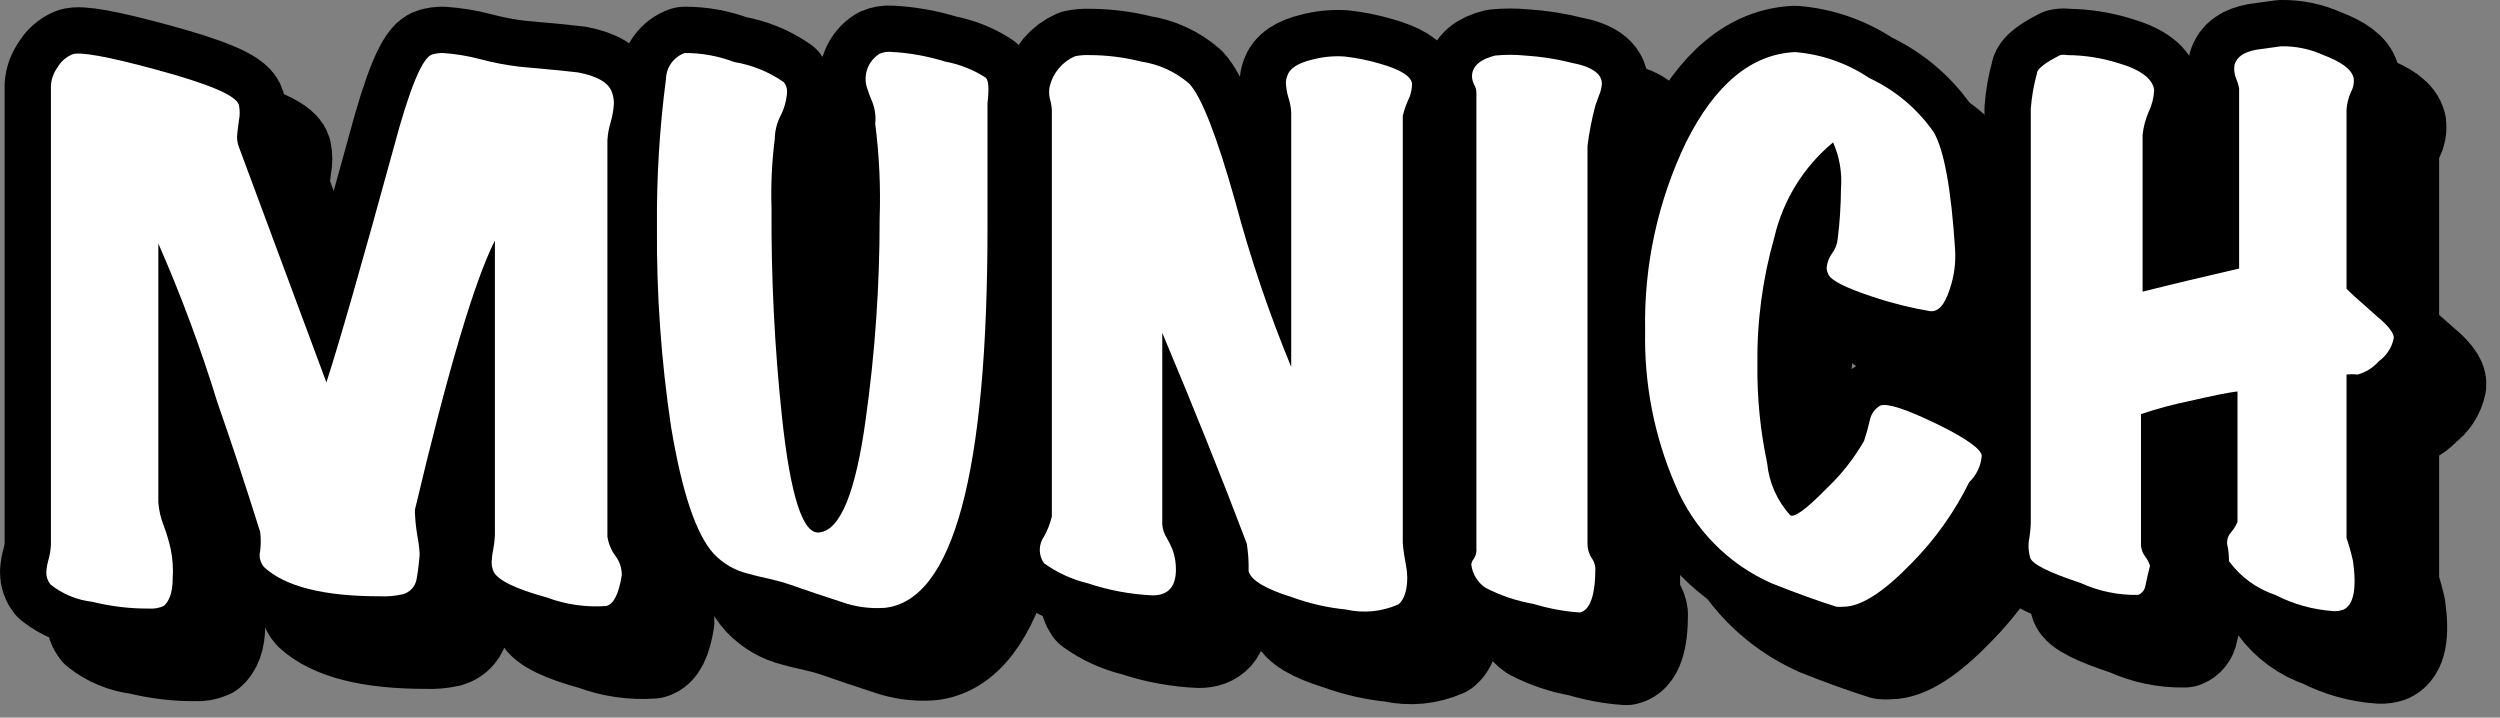 <svg width="108" height="31" viewBox="0 0 108 31" fill="none" xmlns="http://www.w3.org/2000/svg">
<rect x="0" y="0" width="108" height="31" fill="#808080" stroke="none"/>
<g clip-path="url(#clip0_1760_4183)">
<g style="mix-blend-mode:multiply">
<g style="mix-blend-mode:multiply">
<path d="M28.86 26.86C28.73 27.66 28.51 28.1 28.19 28.18C27.317 28.243 26.44 28.117 25.62 27.81C24.27 27.44 23.51 27.07 23.32 26.69C23.264 26.557 23.236 26.414 23.24 26.27C23.247 26.088 23.27 25.907 23.31 25.73C23.349 25.522 23.372 25.311 23.38 25.1V12.39C22.5 14.13 21.35 18 19.93 24C19.92 24.083 19.92 24.167 19.93 24.25C19.946 24.552 19.979 24.852 20.03 25.15C20.081 25.407 20.114 25.668 20.13 25.93C20.106 26.289 20.063 26.646 20 27C19.977 27.157 19.909 27.303 19.804 27.422C19.7 27.541 19.563 27.627 19.41 27.67C19.082 27.745 18.746 27.776 18.41 27.76C15.983 27.76 14.317 27.34 13.41 26.5C13.327 26.406 13.268 26.293 13.238 26.171C13.209 26.049 13.209 25.922 13.24 25.8C13.272 25.528 13.272 25.252 13.24 24.98C12.573 22.86 11.957 20.993 11.39 19.38C10.673 17.046 9.821 14.756 8.84 12.52V23.7C8.865 24.043 8.943 24.38 9.07 24.7C9.193 25.026 9.293 25.36 9.37 25.7C9.46 26.127 9.49 26.565 9.46 27C9.46 27.63 9.29 28 9.07 28.18C8.866 28.27 8.643 28.308 8.42 28.29C7.605 28.294 6.792 28.197 6 28C5.335 27.926 4.704 27.666 4.18 27.25C4.061 27.099 3.997 26.912 4 26.72C4.011 26.53 4.045 26.342 4.1 26.16C4.153 25.96 4.187 25.756 4.2 25.55V5.69C4.218 5.412 4.315 5.145 4.48 4.92C4.624 4.664 4.849 4.464 5.12 4.35C5.44 4.22 6.66 4.44 8.79 5.02C10.92 5.6 12.19 6.1 12.32 6.53C12.367 6.754 12.367 6.986 12.32 7.21C12.27 7.6 12.24 7.83 12.24 7.91C12.24 8.06 12.267 8.209 12.32 8.35L16.1 18.52C16.647 16.84 17.613 13.47 19 8.41C19.69 5.82 20.25 4.46 20.68 4.35C20.826 4.308 20.978 4.288 21.13 4.29C21.667 4.326 22.2 4.413 22.72 4.55C23.281 4.701 23.853 4.812 24.43 4.88C25.91 5.01 26.76 5.1 26.98 5.13C27.86 5.3 28.35 5.61 28.46 6.06C28.501 6.196 28.521 6.338 28.52 6.48C28.504 6.751 28.457 7.019 28.38 7.28C28.304 7.53 28.257 7.789 28.24 8.05V25.18C28.286 25.485 28.406 25.773 28.59 26.02C28.773 26.261 28.868 26.557 28.86 26.86Z" fill="black"/>
</g>
<g style="mix-blend-mode:multiply">
<path d="M44.66 6.45C44.66 6.24 44.66 8.03 44.66 11.8C44.66 22.467 43.177 27.953 40.21 28.26C39.575 28.304 38.939 28.215 38.34 28C37.6 27.76 36.88 27.52 36.17 27.27C35.46 27.02 34.93 26.96 34.31 26.78C33.748 26.644 33.238 26.349 32.84 25.93C32.07 25.09 31.46 23.26 30.99 20.44C30.563 17.587 30.359 14.705 30.38 11.82C30.362 9.677 30.492 7.535 30.77 5.41C30.776 5.163 30.857 4.924 31.001 4.724C31.146 4.524 31.348 4.373 31.58 4.29C32.311 4.287 33.037 4.419 33.72 4.68C34.489 4.807 35.221 5.104 35.86 5.55C35.963 5.676 36.013 5.838 36 6C35.975 6.349 35.88 6.689 35.72 7C35.562 7.31 35.476 7.652 35.47 8C35.344 8.995 35.297 9.998 35.33 11C35.312 14.006 35.462 17.011 35.78 20C36.147 23.44 36.687 25.107 37.4 25C38.3 24.907 38.967 23.273 39.4 20.1C39.802 17.238 40.002 14.351 40 11.46C40.049 10.087 39.985 8.713 39.81 7.35C39.844 7.035 39.803 6.716 39.69 6.42C39.595 6.201 39.512 5.978 39.44 5.75C39.366 5.483 39.381 5.2 39.482 4.942C39.583 4.684 39.765 4.466 40 4.32C40.148 4.256 40.309 4.229 40.47 4.24C41.271 4.28 42.064 4.421 42.83 4.66C43.457 4.776 44.055 5.014 44.59 5.36C44.71 5.49 44.73 5.85 44.66 6.45Z" fill="black"/>
</g>
<g style="mix-blend-mode:multiply">
<path d="M63 5.61C62.999 5.812 62.962 6.012 62.89 6.2C62.765 6.456 62.668 6.724 62.6 7V25.43C62.6 25.38 62.6 25.72 62.74 26.43C62.88 27.14 62.74 27.85 62.41 28.11C61.697 28.427 60.901 28.504 60.14 28.33C59.347 28.252 58.568 28.074 57.82 27.8C56.68 27.45 56.05 27.07 55.94 26.68C55.95 26.279 55.923 25.877 55.86 25.48C54.813 22.713 53.597 19.68 52.21 16.38V24.67C52.231 24.876 52.299 25.075 52.41 25.25C52.505 25.414 52.589 25.585 52.66 25.76C52.755 26.03 52.802 26.314 52.8 26.6C52.8 27.34 52.47 27.72 51.8 27.72C50.847 27.678 49.905 27.503 49 27.2C48.316 27.037 47.671 26.741 47.1 26.33C46.982 26.162 46.918 25.961 46.918 25.755C46.918 25.549 46.982 25.349 47.1 25.18C47.253 24.907 47.368 24.614 47.44 24.31V6.76C47.43 6.587 47.4 6.416 47.35 6.25C47.312 6.075 47.312 5.895 47.35 5.72C47.421 5.436 47.556 5.172 47.745 4.948C47.934 4.724 48.172 4.547 48.44 4.43C48.646 4.405 48.854 4.405 49.06 4.43C49.815 4.431 50.568 4.525 51.3 4.71C52.072 4.838 52.79 5.185 53.37 5.71C53.903 6.27 54.57 7.977 55.37 10.83C56.017 13.254 56.822 15.632 57.78 17.95V6.95C57.769 6.736 57.728 6.524 57.66 6.32C57.599 6.115 57.562 5.904 57.55 5.69C57.55 5.584 57.57 5.479 57.61 5.38C57.7 5.07 58.05 4.83 58.67 4.68C59.126 4.557 59.599 4.509 60.07 4.54C60.592 4.597 61.107 4.701 61.61 4.85C62.497 5.037 62.96 5.29 63 5.61Z" fill="black"/>
</g>
<g style="mix-blend-mode:multiply">
<path d="M71.2 5.61C71.19 5.793 71.146 5.973 71.07 6.14L70.92 6.56C70.767 7.132 70.654 7.713 70.58 8.3V25.49C70.579 25.702 70.638 25.91 70.75 26.09C70.844 26.219 70.903 26.371 70.92 26.53C70.92 27.72 70.69 28.36 70.25 28.46C69.572 28.413 68.901 28.288 68.25 28.09C67.525 27.965 66.823 27.729 66.17 27.39C66.003 27.277 65.862 27.129 65.756 26.956C65.651 26.784 65.584 26.591 65.56 26.39C65.57 26.297 65.608 26.21 65.67 26.14C65.76 26.001 65.799 25.835 65.78 25.67V6C65.78 5.876 65.745 5.755 65.68 5.65C65.625 5.541 65.594 5.422 65.59 5.3C65.59 4.85 65.97 4.55 66.59 4.4C67.019 4.357 67.451 4.357 67.88 4.4C68.555 4.441 69.224 4.545 69.88 4.71C70.79 4.88 71.2 5.2 71.2 5.61Z" fill="black"/>
</g>
<g style="mix-blend-mode:multiply">
<path d="M87.61 21.71C87.57 22.136 87.379 22.534 87.07 22.83C86.434 24.123 85.593 25.305 84.58 26.33C83.37 27.58 82.39 28.21 81.64 28.21C81.537 28.22 81.433 28.22 81.33 28.21C80.51 27.95 79.59 27.62 78.56 27.21C76.656 26.38 75.15 24.841 74.36 22.92C73.461 20.828 73.022 18.567 73.07 16.29C73.012 13.472 73.618 10.68 74.84 8.14C76.093 5.64 77.66 4.343 79.54 4.25C80.688 4.342 81.794 4.728 82.75 5.37C83.865 5.889 84.824 6.693 85.53 7.7C85.983 8.473 86.293 10.167 86.46 12.78C86.496 13.36 86.418 13.941 86.23 14.49C86.01 15.18 85.72 15.49 85.37 15.44C84.532 15.299 83.706 15.092 82.9 14.82C81.71 14.43 81.06 14.1 80.97 13.82C80.934 13.742 80.913 13.656 80.91 13.57C80.931 13.342 81.014 13.124 81.15 12.94C81.286 12.756 81.369 12.538 81.39 12.31C81.479 11.593 81.525 10.872 81.53 10.15C81.585 9.465 81.468 8.778 81.19 8.15C79.917 9.205 79.024 10.649 78.65 12.26C78.139 14.055 77.893 15.914 77.92 17.78C77.905 19.198 78.046 20.613 78.34 22C78.419 22.842 78.77 23.635 79.34 24.26C79.52 24.37 80.04 23.99 80.89 23.12C81.537 22.512 82.09 21.811 82.53 21.04C82.628 20.744 82.712 20.444 82.78 20.14C82.806 20.01 82.86 19.888 82.937 19.781C83.015 19.674 83.115 19.585 83.23 19.52C83.55 19.41 84.36 19.68 85.68 20.32C87 20.96 87.64 21.45 87.61 21.71Z" fill="black"/>
</g>
<g style="mix-blend-mode:multiply">
<path d="M105.41 16.61C105.329 17.014 105.096 17.372 104.76 17.61C104.519 17.885 104.203 18.084 103.85 18.18C103.691 18.162 103.53 18.162 103.37 18.18V25.24C103.482 25.568 103.575 25.902 103.65 26.24C103.817 27.44 103.677 28.14 103.23 28.34C103.095 28.387 102.953 28.408 102.81 28.4C101.931 28.342 101.073 28.104 100.29 27.7C99.488 27.432 98.79 26.922 98.29 26.24C98.29 26.08 98.29 25.82 98.21 25.49C98.21 25.36 98.21 25.18 98.41 24.96C98.516 24.834 98.6 24.693 98.66 24.54V18.91C98.3 18.95 97.6 19.09 96.56 19.33C95.859 19.474 95.168 19.661 94.49 19.89V25.57C94.504 25.741 94.567 25.904 94.67 26.04C94.763 26.16 94.834 26.295 94.88 26.44C94.8 26.74 94.74 27.03 94.68 27.31C94.666 27.396 94.63 27.477 94.576 27.546C94.522 27.614 94.451 27.667 94.37 27.7C93.508 27.717 92.654 27.54 91.87 27.18C90.5 26.73 89.77 26.36 89.7 26.08C89.639 25.862 89.619 25.635 89.64 25.41C89.688 25.149 89.718 24.885 89.73 24.62V6.7C89.769 6.179 89.859 5.663 90 5.16C90 4.98 90.35 4.71 91 4.38C91.103 4.362 91.208 4.362 91.31 4.38C92.05 4.386 92.784 4.5 93.49 4.72C94.49 5.01 95 5.41 95.06 5.89C95.045 6.22 94.963 6.543 94.82 6.84C94.681 7.158 94.593 7.495 94.56 7.84V14.6C95.83 14.28 97.22 13.95 98.73 13.6V5.81C98.702 5.666 98.658 5.525 98.6 5.39C98.523 5.204 98.498 4.999 98.53 4.8C98.63 4.46 98.93 4.25 99.46 4.15L100.54 4C101.163 3.988 101.782 4.114 102.35 4.37C103.14 4.67 103.58 4.98 103.68 5.37C103.705 5.573 103.666 5.779 103.57 5.96C103.455 6.205 103.388 6.47 103.37 6.74V14.47C103.457 14.577 103.897 14.977 104.69 15.67C105.19 16.08 105.43 16.41 105.41 16.61Z" fill="black"/>
</g>
<g style="mix-blend-mode:multiply">
<path d="M28.86 26.86C28.73 27.66 28.51 28.1 28.19 28.18C27.317 28.243 26.44 28.117 25.62 27.81C24.27 27.44 23.51 27.07 23.32 26.69C23.264 26.557 23.236 26.414 23.24 26.27C23.247 26.088 23.27 25.907 23.31 25.73C23.349 25.522 23.372 25.311 23.38 25.1V12.39C22.5 14.13 21.35 18 19.93 24C19.92 24.083 19.92 24.167 19.93 24.25C19.946 24.552 19.979 24.852 20.03 25.15C20.081 25.407 20.114 25.668 20.13 25.93C20.106 26.289 20.063 26.646 20 27C19.977 27.157 19.909 27.303 19.804 27.422C19.7 27.541 19.563 27.627 19.41 27.67C19.082 27.745 18.746 27.776 18.41 27.76C15.983 27.76 14.317 27.34 13.41 26.5C13.327 26.406 13.268 26.293 13.238 26.171C13.209 26.049 13.209 25.922 13.24 25.8C13.272 25.528 13.272 25.252 13.24 24.98C12.573 22.86 11.957 20.993 11.39 19.38C10.673 17.046 9.821 14.756 8.84 12.52V23.7C8.865 24.043 8.943 24.38 9.07 24.7C9.193 25.026 9.293 25.36 9.37 25.7C9.46 26.127 9.49 26.565 9.46 27C9.46 27.63 9.29 28 9.07 28.18C8.866 28.27 8.643 28.308 8.42 28.29C7.605 28.294 6.792 28.197 6 28C5.335 27.926 4.704 27.666 4.18 27.25C4.061 27.099 3.997 26.912 4 26.72C4.011 26.53 4.045 26.342 4.1 26.16C4.153 25.96 4.187 25.756 4.2 25.55V5.69C4.218 5.412 4.315 5.145 4.48 4.92C4.624 4.664 4.849 4.464 5.12 4.35C5.44 4.22 6.66 4.44 8.79 5.02C10.92 5.6 12.19 6.1 12.32 6.53C12.367 6.754 12.367 6.986 12.32 7.21C12.27 7.6 12.24 7.83 12.24 7.91C12.24 8.06 12.267 8.209 12.32 8.35L16.1 18.52C16.647 16.84 17.613 13.47 19 8.41C19.69 5.82 20.25 4.46 20.68 4.35C20.826 4.308 20.978 4.288 21.13 4.29C21.667 4.326 22.2 4.413 22.72 4.55C23.281 4.701 23.853 4.812 24.43 4.88C25.91 5.01 26.76 5.1 26.98 5.13C27.86 5.3 28.35 5.61 28.46 6.06C28.501 6.196 28.521 6.338 28.52 6.48C28.504 6.751 28.457 7.019 28.38 7.28C28.304 7.53 28.257 7.789 28.24 8.05V25.18C28.286 25.485 28.406 25.773 28.59 26.02C28.773 26.261 28.868 26.557 28.86 26.86V26.86Z" stroke="black" stroke-width="4" stroke-linecap="round" stroke-linejoin="round"/>
</g>
<g style="mix-blend-mode:multiply">
<path d="M44.66 6.45C44.66 6.24 44.66 8.03 44.66 11.8C44.66 22.467 43.177 27.953 40.21 28.26C39.575 28.304 38.939 28.215 38.34 28C37.6 27.76 36.88 27.52 36.17 27.27C35.46 27.02 34.93 26.96 34.31 26.78C33.748 26.644 33.238 26.349 32.84 25.93C32.07 25.09 31.46 23.26 30.99 20.44C30.563 17.587 30.359 14.705 30.38 11.82C30.362 9.677 30.492 7.535 30.77 5.41C30.776 5.163 30.857 4.924 31.001 4.724C31.146 4.524 31.348 4.373 31.58 4.29C32.311 4.287 33.037 4.419 33.72 4.68C34.489 4.807 35.221 5.104 35.86 5.55C35.963 5.676 36.013 5.838 36 6C35.975 6.349 35.88 6.689 35.72 7C35.562 7.31 35.476 7.652 35.47 8C35.344 8.995 35.297 9.998 35.33 11C35.312 14.006 35.462 17.011 35.78 20C36.147 23.44 36.687 25.107 37.4 25C38.3 24.907 38.967 23.273 39.4 20.1C39.802 17.238 40.002 14.351 40 11.46C40.049 10.087 39.985 8.713 39.81 7.35C39.844 7.035 39.803 6.716 39.69 6.42C39.595 6.201 39.512 5.978 39.44 5.75C39.366 5.483 39.381 5.2 39.482 4.942C39.583 4.684 39.765 4.466 40 4.32C40.148 4.256 40.309 4.229 40.47 4.24C41.271 4.28 42.064 4.421 42.83 4.66C43.457 4.776 44.055 5.014 44.59 5.36C44.71 5.49 44.73 5.85 44.66 6.45Z" stroke="black" stroke-width="4" stroke-linecap="round" stroke-linejoin="round"/>
</g>
<g style="mix-blend-mode:multiply">
<path d="M63 5.61C62.999 5.812 62.962 6.012 62.89 6.2C62.765 6.456 62.668 6.724 62.6 7V25.43C62.6 25.38 62.6 25.72 62.74 26.43C62.88 27.14 62.74 27.85 62.41 28.11C61.697 28.427 60.901 28.504 60.14 28.33C59.347 28.252 58.568 28.074 57.82 27.8C56.68 27.45 56.05 27.07 55.94 26.68C55.95 26.279 55.923 25.877 55.86 25.48C54.813 22.713 53.597 19.68 52.21 16.38V24.67C52.231 24.876 52.299 25.075 52.41 25.25C52.505 25.414 52.589 25.585 52.66 25.76C52.755 26.03 52.802 26.314 52.8 26.6C52.8 27.34 52.47 27.72 51.8 27.72C50.847 27.678 49.905 27.503 49 27.2C48.316 27.037 47.671 26.741 47.1 26.33C46.982 26.162 46.918 25.961 46.918 25.755C46.918 25.549 46.982 25.349 47.1 25.18C47.253 24.907 47.368 24.614 47.44 24.31V6.76C47.43 6.587 47.4 6.416 47.35 6.25C47.312 6.075 47.312 5.895 47.35 5.72C47.421 5.436 47.556 5.172 47.745 4.948C47.934 4.724 48.172 4.547 48.44 4.43C48.646 4.405 48.854 4.405 49.06 4.43C49.815 4.431 50.568 4.525 51.3 4.71C52.072 4.838 52.79 5.185 53.37 5.71C53.903 6.27 54.57 7.977 55.37 10.83C56.017 13.254 56.822 15.632 57.78 17.95V6.95C57.769 6.736 57.728 6.524 57.66 6.32C57.599 6.115 57.562 5.904 57.55 5.69C57.55 5.584 57.57 5.479 57.61 5.38C57.7 5.07 58.05 4.83 58.67 4.68C59.126 4.557 59.599 4.509 60.07 4.54C60.592 4.597 61.107 4.701 61.61 4.85C62.497 5.037 62.96 5.29 63 5.61Z" stroke="black" stroke-width="4" stroke-linecap="round" stroke-linejoin="round"/>
</g>
<g style="mix-blend-mode:multiply">
<path d="M71.2 5.61C71.19 5.793 71.146 5.973 71.07 6.14L70.92 6.56C70.767 7.132 70.654 7.713 70.58 8.3V25.49C70.579 25.702 70.638 25.91 70.75 26.09C70.844 26.219 70.903 26.371 70.92 26.53C70.92 27.72 70.69 28.36 70.25 28.46C69.572 28.413 68.901 28.288 68.25 28.09C67.525 27.965 66.823 27.729 66.17 27.39C66.003 27.277 65.862 27.129 65.756 26.956C65.651 26.784 65.584 26.591 65.56 26.39C65.57 26.297 65.608 26.21 65.67 26.14C65.76 26.001 65.799 25.835 65.78 25.67V6C65.78 5.876 65.745 5.755 65.68 5.65C65.625 5.541 65.594 5.422 65.59 5.3C65.59 4.85 65.97 4.55 66.59 4.4C67.019 4.357 67.451 4.357 67.88 4.4C68.555 4.441 69.224 4.545 69.88 4.71C70.79 4.88 71.2 5.2 71.2 5.61Z" stroke="black" stroke-width="4" stroke-linecap="round" stroke-linejoin="round"/>
</g>
<g style="mix-blend-mode:multiply">
<path d="M87.61 21.71C87.57 22.136 87.379 22.534 87.07 22.83C86.434 24.123 85.593 25.305 84.58 26.33C83.37 27.58 82.39 28.21 81.64 28.21C81.537 28.22 81.433 28.22 81.33 28.21C80.51 27.95 79.59 27.62 78.56 27.21C76.656 26.38 75.15 24.841 74.36 22.92C73.461 20.828 73.022 18.567 73.07 16.29C73.012 13.472 73.618 10.68 74.84 8.14C76.093 5.64 77.66 4.343 79.54 4.25C80.688 4.342 81.794 4.728 82.75 5.37C83.865 5.889 84.824 6.693 85.53 7.7C85.983 8.473 86.293 10.167 86.46 12.78C86.496 13.36 86.418 13.941 86.23 14.49C86.01 15.18 85.72 15.49 85.37 15.44C84.532 15.299 83.706 15.092 82.9 14.82C81.71 14.43 81.06 14.1 80.97 13.82C80.934 13.742 80.913 13.656 80.91 13.57C80.931 13.342 81.014 13.124 81.15 12.94C81.286 12.756 81.369 12.538 81.39 12.31C81.479 11.593 81.525 10.872 81.53 10.15C81.585 9.465 81.468 8.778 81.19 8.15C79.917 9.205 79.024 10.649 78.65 12.26C78.139 14.055 77.893 15.914 77.92 17.78C77.905 19.198 78.046 20.613 78.34 22C78.419 22.842 78.77 23.635 79.34 24.26C79.52 24.37 80.04 23.99 80.89 23.12C81.537 22.512 82.09 21.811 82.53 21.04C82.628 20.744 82.712 20.444 82.78 20.14C82.806 20.01 82.86 19.888 82.937 19.781C83.015 19.674 83.115 19.585 83.23 19.52C83.55 19.41 84.36 19.68 85.68 20.32C87 20.96 87.64 21.45 87.61 21.71Z" stroke="black" stroke-width="4" stroke-linecap="round" stroke-linejoin="round"/>
</g>
<g style="mix-blend-mode:multiply">
<path d="M105.41 16.61C105.329 17.014 105.096 17.372 104.76 17.61C104.519 17.885 104.203 18.084 103.85 18.18C103.691 18.162 103.53 18.162 103.37 18.18V25.24C103.482 25.568 103.575 25.902 103.65 26.24C103.817 27.44 103.677 28.14 103.23 28.34C103.095 28.387 102.953 28.408 102.81 28.4C101.931 28.342 101.073 28.104 100.29 27.7C99.488 27.432 98.79 26.922 98.29 26.24C98.29 26.08 98.29 25.82 98.21 25.49C98.21 25.36 98.21 25.18 98.41 24.96C98.516 24.834 98.6 24.693 98.66 24.54V18.91C98.3 18.95 97.6 19.09 96.56 19.33C95.859 19.474 95.168 19.661 94.49 19.89V25.57C94.504 25.741 94.567 25.904 94.67 26.04C94.763 26.16 94.834 26.295 94.88 26.44C94.8 26.74 94.74 27.03 94.68 27.31C94.666 27.396 94.63 27.477 94.576 27.546C94.522 27.614 94.451 27.667 94.37 27.7C93.508 27.717 92.654 27.54 91.87 27.18C90.5 26.73 89.77 26.36 89.7 26.08C89.639 25.862 89.619 25.635 89.64 25.41C89.688 25.149 89.718 24.885 89.73 24.62V6.7C89.769 6.179 89.859 5.663 90 5.16C90 4.98 90.35 4.71 91 4.38C91.103 4.362 91.208 4.362 91.31 4.38C92.05 4.386 92.784 4.5 93.49 4.72C94.49 5.01 95 5.41 95.06 5.89C95.045 6.22 94.963 6.543 94.82 6.84C94.681 7.158 94.593 7.495 94.56 7.84V14.6C95.83 14.28 97.22 13.95 98.73 13.6V5.81C98.702 5.666 98.658 5.525 98.6 5.39C98.523 5.204 98.498 4.999 98.53 4.8C98.63 4.46 98.93 4.25 99.46 4.15L100.54 4C101.163 3.988 101.782 4.114 102.35 4.37C103.14 4.67 103.58 4.98 103.68 5.37C103.705 5.573 103.666 5.779 103.57 5.96C103.455 6.205 103.388 6.47 103.37 6.74V14.47C103.457 14.577 103.897 14.977 104.69 15.67C105.19 16.08 105.43 16.41 105.41 16.61Z" stroke="black" stroke-width="4" stroke-linecap="round" stroke-linejoin="round"/>
</g>
<g style="mix-blend-mode:multiply">
<path d="M28.86 26.86C28.73 27.66 28.51 28.1 28.19 28.18C27.317 28.243 26.44 28.117 25.62 27.81C24.27 27.44 23.51 27.07 23.32 26.69C23.264 26.557 23.236 26.414 23.24 26.27C23.247 26.088 23.27 25.907 23.31 25.73C23.349 25.522 23.372 25.311 23.38 25.1V12.39C22.5 14.13 21.35 18 19.93 24C19.92 24.083 19.92 24.167 19.93 24.25C19.946 24.552 19.979 24.852 20.03 25.15C20.081 25.407 20.114 25.668 20.13 25.93C20.106 26.289 20.063 26.646 20 27C19.977 27.157 19.909 27.303 19.804 27.422C19.7 27.541 19.563 27.627 19.41 27.67C19.082 27.745 18.746 27.776 18.41 27.76C15.983 27.76 14.317 27.34 13.41 26.5C13.327 26.406 13.268 26.293 13.238 26.171C13.209 26.049 13.209 25.922 13.24 25.8C13.272 25.528 13.272 25.252 13.24 24.98C12.573 22.86 11.957 20.993 11.39 19.38C10.673 17.046 9.821 14.756 8.84 12.52V23.7C8.865 24.043 8.943 24.38 9.07 24.7C9.193 25.026 9.293 25.36 9.37 25.7C9.46 26.127 9.49 26.565 9.46 27C9.46 27.63 9.29 28 9.07 28.18C8.866 28.27 8.643 28.308 8.42 28.29C7.605 28.294 6.792 28.197 6 28C5.335 27.926 4.704 27.666 4.18 27.25C4.061 27.099 3.997 26.912 4 26.72C4.011 26.53 4.045 26.342 4.1 26.16C4.153 25.96 4.187 25.756 4.2 25.55V5.69C4.218 5.412 4.315 5.145 4.48 4.92C4.624 4.664 4.849 4.464 5.12 4.35C5.44 4.22 6.66 4.44 8.79 5.02C10.92 5.6 12.19 6.1 12.32 6.53C12.367 6.754 12.367 6.986 12.32 7.21C12.27 7.6 12.24 7.83 12.24 7.91C12.24 8.06 12.267 8.209 12.32 8.35L16.1 18.52C16.647 16.84 17.613 13.47 19 8.41C19.69 5.82 20.25 4.46 20.68 4.35C20.826 4.308 20.978 4.288 21.13 4.29C21.667 4.326 22.2 4.413 22.72 4.55C23.281 4.701 23.853 4.812 24.43 4.88C25.91 5.01 26.76 5.1 26.98 5.13C27.86 5.3 28.35 5.61 28.46 6.06C28.501 6.196 28.521 6.338 28.52 6.48C28.504 6.751 28.457 7.019 28.38 7.28C28.304 7.53 28.257 7.789 28.24 8.05V25.18C28.286 25.485 28.406 25.773 28.59 26.02C28.773 26.261 28.868 26.557 28.86 26.86Z" fill="black"/>
</g>
<g style="mix-blend-mode:multiply">
<path d="M44.66 6.45C44.66 6.24 44.66 8.03 44.66 11.8C44.66 22.467 43.177 27.953 40.21 28.26C39.575 28.304 38.939 28.215 38.34 28C37.6 27.76 36.88 27.52 36.17 27.27C35.46 27.02 34.93 26.96 34.31 26.78C33.748 26.644 33.238 26.349 32.84 25.93C32.07 25.09 31.46 23.26 30.99 20.44C30.563 17.587 30.359 14.705 30.38 11.82C30.362 9.677 30.492 7.535 30.77 5.41C30.776 5.163 30.857 4.924 31.001 4.724C31.146 4.524 31.348 4.373 31.58 4.29C32.311 4.287 33.037 4.419 33.72 4.68C34.489 4.807 35.221 5.104 35.86 5.55C35.963 5.676 36.013 5.838 36 6C35.975 6.349 35.88 6.689 35.72 7C35.562 7.31 35.476 7.652 35.47 8C35.344 8.995 35.297 9.998 35.33 11C35.312 14.006 35.462 17.011 35.78 20C36.147 23.44 36.687 25.107 37.4 25C38.3 24.907 38.967 23.273 39.4 20.1C39.802 17.238 40.002 14.351 40 11.46C40.049 10.087 39.985 8.713 39.81 7.35C39.844 7.035 39.803 6.716 39.69 6.42C39.595 6.201 39.512 5.978 39.44 5.75C39.366 5.483 39.381 5.2 39.482 4.942C39.583 4.684 39.765 4.466 40 4.32C40.148 4.256 40.309 4.229 40.47 4.24C41.271 4.28 42.064 4.421 42.83 4.66C43.457 4.776 44.055 5.014 44.59 5.36C44.71 5.49 44.73 5.85 44.66 6.45Z" fill="black"/>
</g>
<g style="mix-blend-mode:multiply">
<path d="M63 5.61C62.999 5.812 62.962 6.012 62.89 6.2C62.765 6.456 62.668 6.724 62.6 7V25.43C62.6 25.38 62.6 25.72 62.74 26.43C62.88 27.14 62.74 27.85 62.41 28.11C61.697 28.427 60.901 28.504 60.14 28.33C59.347 28.252 58.568 28.074 57.82 27.8C56.68 27.45 56.05 27.07 55.94 26.68C55.95 26.279 55.923 25.877 55.86 25.48C54.813 22.713 53.597 19.68 52.21 16.38V24.67C52.231 24.876 52.299 25.075 52.41 25.25C52.505 25.414 52.589 25.585 52.66 25.76C52.755 26.03 52.802 26.314 52.8 26.6C52.8 27.34 52.47 27.72 51.8 27.72C50.847 27.678 49.905 27.503 49 27.2C48.316 27.037 47.671 26.741 47.1 26.33C46.982 26.162 46.918 25.961 46.918 25.755C46.918 25.549 46.982 25.349 47.1 25.18C47.253 24.907 47.368 24.614 47.44 24.31V6.76C47.43 6.587 47.4 6.416 47.35 6.25C47.312 6.075 47.312 5.895 47.35 5.72C47.421 5.436 47.556 5.172 47.745 4.948C47.934 4.724 48.172 4.547 48.44 4.43C48.646 4.405 48.854 4.405 49.06 4.43C49.815 4.431 50.568 4.525 51.3 4.71C52.072 4.838 52.79 5.185 53.37 5.71C53.903 6.27 54.57 7.977 55.37 10.83C56.017 13.254 56.822 15.632 57.78 17.95V6.95C57.769 6.736 57.728 6.524 57.66 6.32C57.599 6.115 57.562 5.904 57.55 5.69C57.55 5.584 57.57 5.479 57.61 5.38C57.7 5.07 58.05 4.83 58.67 4.68C59.126 4.557 59.599 4.509 60.07 4.54C60.592 4.597 61.107 4.701 61.61 4.85C62.497 5.037 62.96 5.29 63 5.61Z" fill="black"/>
</g>
<g style="mix-blend-mode:multiply">
<path d="M71.2 5.61C71.19 5.793 71.146 5.973 71.07 6.14L70.92 6.56C70.767 7.132 70.654 7.713 70.58 8.3V25.49C70.579 25.702 70.638 25.91 70.75 26.09C70.844 26.219 70.903 26.371 70.92 26.53C70.92 27.72 70.69 28.36 70.25 28.46C69.572 28.413 68.901 28.288 68.25 28.09C67.525 27.965 66.823 27.729 66.17 27.39C66.003 27.277 65.862 27.129 65.756 26.956C65.651 26.784 65.584 26.591 65.56 26.39C65.57 26.297 65.608 26.21 65.67 26.14C65.76 26.001 65.799 25.835 65.78 25.67V6C65.78 5.876 65.745 5.755 65.68 5.65C65.625 5.541 65.594 5.422 65.59 5.3C65.59 4.85 65.97 4.55 66.59 4.4C67.019 4.357 67.451 4.357 67.88 4.4C68.555 4.441 69.224 4.545 69.88 4.71C70.79 4.88 71.2 5.2 71.2 5.61Z" fill="black"/>
</g>
<g style="mix-blend-mode:multiply">
<path d="M87.61 21.71C87.57 22.136 87.379 22.534 87.07 22.83C86.434 24.123 85.593 25.305 84.58 26.33C83.37 27.58 82.39 28.21 81.64 28.21C81.537 28.22 81.433 28.22 81.33 28.21C80.51 27.95 79.59 27.62 78.56 27.21C76.656 26.38 75.15 24.841 74.36 22.92C73.461 20.828 73.022 18.567 73.07 16.29C73.012 13.472 73.618 10.68 74.84 8.14C76.093 5.64 77.66 4.343 79.54 4.25C80.688 4.342 81.794 4.728 82.75 5.37C83.865 5.889 84.824 6.693 85.53 7.7C85.983 8.473 86.293 10.167 86.46 12.78C86.496 13.36 86.418 13.941 86.23 14.49C86.01 15.18 85.72 15.49 85.37 15.44C84.532 15.299 83.706 15.092 82.9 14.82C81.71 14.43 81.06 14.1 80.97 13.82C80.934 13.742 80.913 13.656 80.91 13.57C80.931 13.342 81.014 13.124 81.15 12.94C81.286 12.756 81.369 12.538 81.39 12.31C81.479 11.593 81.525 10.872 81.53 10.15C81.585 9.465 81.468 8.778 81.19 8.15C79.917 9.205 79.024 10.649 78.65 12.26C78.139 14.055 77.893 15.914 77.92 17.78C77.905 19.198 78.046 20.613 78.34 22C78.419 22.842 78.77 23.635 79.34 24.26C79.52 24.37 80.04 23.99 80.89 23.12C81.537 22.512 82.09 21.811 82.53 21.04C82.628 20.744 82.712 20.444 82.78 20.14C82.806 20.01 82.86 19.888 82.937 19.781C83.015 19.674 83.115 19.585 83.23 19.52C83.55 19.41 84.36 19.68 85.68 20.32C87 20.96 87.64 21.45 87.61 21.71Z" fill="black"/>
</g>
<g style="mix-blend-mode:multiply">
<path d="M105.41 16.61C105.329 17.014 105.096 17.372 104.76 17.61C104.519 17.885 104.203 18.084 103.85 18.18C103.691 18.162 103.53 18.162 103.37 18.18V25.24C103.482 25.568 103.575 25.902 103.65 26.24C103.817 27.44 103.677 28.14 103.23 28.34C103.095 28.387 102.953 28.408 102.81 28.4C101.931 28.342 101.073 28.104 100.29 27.7C99.488 27.432 98.79 26.922 98.29 26.24C98.29 26.08 98.29 25.82 98.21 25.49C98.21 25.36 98.21 25.18 98.41 24.96C98.516 24.834 98.6 24.693 98.66 24.54V18.91C98.3 18.95 97.6 19.09 96.56 19.33C95.859 19.474 95.168 19.661 94.49 19.89V25.57C94.504 25.741 94.567 25.904 94.67 26.04C94.763 26.16 94.834 26.295 94.88 26.44C94.8 26.74 94.74 27.03 94.68 27.31C94.666 27.396 94.63 27.477 94.576 27.546C94.522 27.614 94.451 27.667 94.37 27.7C93.508 27.717 92.654 27.54 91.87 27.18C90.5 26.73 89.77 26.36 89.7 26.08C89.639 25.862 89.619 25.635 89.64 25.41C89.688 25.149 89.718 24.885 89.73 24.62V6.7C89.769 6.179 89.859 5.663 90 5.16C90 4.98 90.35 4.71 91 4.38C91.103 4.362 91.208 4.362 91.31 4.38C92.05 4.386 92.784 4.5 93.49 4.72C94.49 5.01 95 5.41 95.06 5.89C95.045 6.22 94.963 6.543 94.82 6.84C94.681 7.158 94.593 7.495 94.56 7.84V14.6C95.83 14.28 97.22 13.95 98.73 13.6V5.81C98.702 5.666 98.658 5.525 98.6 5.39C98.523 5.204 98.498 4.999 98.53 4.8C98.63 4.46 98.93 4.25 99.46 4.15L100.54 4C101.163 3.988 101.782 4.114 102.35 4.37C103.14 4.67 103.58 4.98 103.68 5.37C103.705 5.573 103.666 5.779 103.57 5.96C103.455 6.205 103.388 6.47 103.37 6.74V14.47C103.457 14.577 103.897 14.977 104.69 15.67C105.19 16.08 105.43 16.41 105.41 16.61Z" fill="black"/>
</g>
</g>
<path d="M26.86 24.86C26.73 25.66 26.51 26.1 26.19 26.18C25.317 26.243 24.44 26.117 23.62 25.81C22.27 25.44 21.51 25.07 21.32 24.69C21.264 24.557 21.236 24.414 21.24 24.27C21.247 24.088 21.27 23.907 21.31 23.73C21.349 23.522 21.372 23.311 21.38 23.1V10.39C20.5 12.13 19.35 16 17.93 22C17.92 22.083 17.92 22.167 17.93 22.25C17.946 22.552 17.979 22.852 18.03 23.15C18.081 23.407 18.114 23.668 18.13 23.93C18.106 24.289 18.063 24.646 18 25C17.977 25.157 17.909 25.303 17.804 25.422C17.7 25.541 17.563 25.627 17.41 25.67C17.082 25.745 16.746 25.776 16.41 25.76C13.983 25.76 12.317 25.34 11.41 24.5C11.327 24.406 11.268 24.293 11.238 24.171C11.209 24.049 11.209 23.922 11.24 23.8C11.272 23.528 11.272 23.252 11.24 22.98C10.573 20.86 9.957 18.993 9.39 17.38C8.673 15.046 7.821 12.756 6.84 10.52V21.7C6.865 22.043 6.943 22.38 7.07 22.7C7.193 23.026 7.293 23.36 7.37 23.7C7.46 24.127 7.49 24.565 7.46 25C7.46 25.63 7.29 26 7.07 26.18C6.866 26.27 6.643 26.308 6.42 26.29C5.605 26.294 4.792 26.197 4 26C3.335 25.926 2.704 25.666 2.18 25.25C2.061 25.099 1.997 24.912 2 24.72C2.011 24.53 2.045 24.342 2.1 24.16C2.153 23.96 2.187 23.756 2.2 23.55V3.69C2.218 3.412 2.315 3.145 2.48 2.92C2.624 2.664 2.849 2.464 3.12 2.35C3.44 2.22 4.66 2.44 6.79 3.02C8.92 3.6 10.19 4.1 10.32 4.53C10.367 4.754 10.367 4.986 10.32 5.21C10.27 5.6 10.24 5.83 10.24 5.91C10.24 6.06 10.267 6.209 10.32 6.35L14.1 16.52C14.647 14.84 15.613 11.47 17 6.41C17.69 3.82 18.25 2.46 18.68 2.35C18.826 2.308 18.978 2.288 19.13 2.29C19.667 2.326 20.2 2.413 20.72 2.55C21.281 2.701 21.853 2.812 22.43 2.88C23.91 3.01 24.76 3.1 24.98 3.13C25.86 3.3 26.35 3.61 26.46 4.06C26.501 4.196 26.521 4.338 26.52 4.48C26.504 4.751 26.457 5.019 26.38 5.28C26.304 5.53 26.257 5.789 26.24 6.05V23.18C26.286 23.485 26.406 23.773 26.59 24.02C26.773 24.261 26.868 24.557 26.86 24.86Z" fill="white"/>
<path d="M42.66 4.45C42.66 4.24 42.66 6.03 42.66 9.8C42.66 20.467 41.177 25.953 38.21 26.26C37.575 26.304 36.939 26.215 36.34 26C35.6 25.76 34.88 25.52 34.17 25.27C33.46 25.02 32.93 24.96 32.31 24.78C31.748 24.644 31.238 24.349 30.84 23.93C30.07 23.09 29.46 21.26 28.99 18.44C28.563 15.587 28.359 12.705 28.38 9.82C28.362 7.677 28.492 5.535 28.77 3.41C28.776 3.163 28.857 2.924 29.001 2.724C29.146 2.524 29.348 2.373 29.58 2.29C30.311 2.287 31.037 2.419 31.72 2.68C32.489 2.807 33.221 3.104 33.86 3.55C33.963 3.676 34.013 3.838 34 4C33.975 4.349 33.88 4.689 33.72 5C33.562 5.31 33.476 5.652 33.47 6C33.344 6.995 33.297 7.998 33.33 9C33.312 12.006 33.462 15.011 33.78 18C34.147 21.44 34.687 23.107 35.4 23C36.3 22.907 36.967 21.273 37.4 18.1C37.802 15.238 38.002 12.351 38 9.46C38.049 8.087 37.985 6.713 37.81 5.35C37.844 5.035 37.803 4.716 37.69 4.42C37.595 4.201 37.512 3.978 37.44 3.75C37.366 3.483 37.381 3.2 37.482 2.942C37.583 2.684 37.765 2.466 38 2.32C38.148 2.256 38.309 2.229 38.47 2.24C39.271 2.28 40.064 2.421 40.83 2.66C41.457 2.776 42.055 3.014 42.59 3.36C42.71 3.49 42.73 3.85 42.66 4.45Z" fill="white"/>
<path d="M61 3.61C60.999 3.812 60.962 4.012 60.89 4.2C60.765 4.456 60.668 4.724 60.6 5V23.43C60.6 23.38 60.6 23.72 60.74 24.43C60.88 25.14 60.74 25.85 60.41 26.11C59.697 26.427 58.901 26.504 58.14 26.33C57.347 26.252 56.568 26.074 55.82 25.8C54.68 25.45 54.05 25.07 53.94 24.68C53.95 24.279 53.923 23.877 53.86 23.48C52.813 20.713 51.597 17.68 50.21 14.38V22.67C50.231 22.877 50.299 23.075 50.41 23.25C50.505 23.414 50.589 23.585 50.66 23.76C50.755 24.03 50.802 24.314 50.8 24.6C50.8 25.34 50.47 25.72 49.8 25.72C48.847 25.678 47.905 25.503 47 25.2C46.316 25.037 45.671 24.741 45.1 24.33C44.982 24.162 44.918 23.961 44.918 23.755C44.918 23.549 44.982 23.349 45.1 23.18C45.253 22.907 45.368 22.615 45.44 22.31V4.76C45.43 4.587 45.4 4.416 45.35 4.25C45.312 4.076 45.312 3.895 45.35 3.72C45.421 3.436 45.556 3.172 45.745 2.948C45.934 2.724 46.172 2.547 46.44 2.43C46.644 2.388 46.852 2.371 47.06 2.38C47.815 2.381 48.568 2.475 49.3 2.66C50.066 2.774 50.784 3.103 51.37 3.61C51.903 4.17 52.57 5.877 53.37 8.73C54.017 11.154 54.822 13.532 55.78 15.85V4.85C55.769 4.636 55.728 4.424 55.66 4.22C55.599 4.015 55.562 3.804 55.55 3.59C55.55 3.484 55.57 3.379 55.61 3.28C55.7 2.97 56.05 2.73 56.67 2.58C57.126 2.457 57.599 2.409 58.07 2.44C58.592 2.497 59.107 2.601 59.61 2.75C60.497 3.004 60.96 3.29 61 3.61Z" fill="white"/>
<path d="M69.2 3.61C69.19 3.793 69.146 3.973 69.07 4.14L68.92 4.56C68.767 5.132 68.654 5.713 68.58 6.3V23.49C68.579 23.702 68.638 23.91 68.75 24.09C68.844 24.219 68.903 24.371 68.92 24.53C68.92 25.72 68.69 26.36 68.25 26.46C67.572 26.413 66.901 26.288 66.25 26.09C65.525 25.965 64.823 25.729 64.17 25.39C64.003 25.277 63.861 25.129 63.756 24.956C63.651 24.784 63.584 24.591 63.56 24.39C63.57 24.297 63.608 24.21 63.67 24.14C63.76 24.001 63.799 23.835 63.78 23.67V4C63.78 3.876 63.745 3.755 63.68 3.65C63.625 3.541 63.594 3.422 63.59 3.3C63.59 2.85 63.97 2.55 64.59 2.4C65.019 2.357 65.451 2.357 65.88 2.4C66.555 2.441 67.224 2.545 67.88 2.71C68.79 2.88 69.2 3.2 69.2 3.61Z" fill="white"/>
<path d="M85.61 19.71C85.57 20.136 85.379 20.534 85.07 20.83C84.434 22.123 83.593 23.305 82.58 24.33C81.37 25.58 80.39 26.21 79.64 26.21C79.537 26.22 79.433 26.22 79.33 26.21C78.51 25.95 77.59 25.62 76.56 25.21C74.656 24.38 73.15 22.841 72.36 20.92C71.461 18.828 71.022 16.567 71.07 14.29C71.012 11.472 71.618 8.68 72.84 6.14C74.093 3.64 75.66 2.343 77.54 2.25C78.688 2.342 79.794 2.728 80.75 3.37C81.865 3.889 82.824 4.693 83.53 5.7C83.983 6.467 84.293 8.16 84.46 10.78C84.496 11.36 84.418 11.941 84.23 12.49C84.01 13.18 83.72 13.49 83.37 13.44C82.532 13.299 81.706 13.092 80.9 12.82C79.71 12.43 79.06 12.1 78.97 11.82C78.934 11.742 78.913 11.656 78.91 11.57C78.931 11.342 79.014 11.124 79.15 10.94C79.286 10.756 79.369 10.538 79.39 10.31C79.479 9.593 79.525 8.872 79.53 8.15C79.585 7.465 79.468 6.778 79.19 6.15C77.917 7.205 77.024 8.649 76.65 10.26C76.139 12.055 75.893 13.914 75.92 15.78C75.905 17.198 76.046 18.613 76.34 20C76.419 20.842 76.77 21.635 77.34 22.26C77.52 22.37 78.04 21.99 78.89 21.12C79.537 20.512 80.09 19.811 80.53 19.04C80.628 18.744 80.712 18.444 80.78 18.14C80.806 18.01 80.86 17.888 80.937 17.781C81.015 17.674 81.115 17.585 81.23 17.52C81.55 17.41 82.36 17.68 83.68 18.32C85 18.96 85.64 19.45 85.61 19.71Z" fill="white"/>
<path d="M103.41 14.61C103.329 15.014 103.096 15.372 102.76 15.61C102.519 15.885 102.203 16.084 101.85 16.18C101.691 16.162 101.53 16.162 101.37 16.18V23.24C101.482 23.568 101.575 23.902 101.65 24.24C101.817 25.44 101.677 26.14 101.23 26.34C101.095 26.387 100.953 26.408 100.81 26.4C99.931 26.342 99.073 26.104 98.29 25.7C97.488 25.432 96.79 24.922 96.29 24.24C96.29 24.08 96.29 23.82 96.21 23.49C96.21 23.36 96.21 23.18 96.41 22.96C96.516 22.834 96.6 22.693 96.66 22.54V16.91C96.3 16.95 95.6 17.09 94.56 17.33C93.859 17.474 93.168 17.661 92.49 17.89V23.57C92.504 23.741 92.567 23.904 92.67 24.04C92.763 24.16 92.834 24.295 92.88 24.44C92.8 24.74 92.74 25.03 92.68 25.31C92.666 25.396 92.63 25.477 92.576 25.546C92.522 25.614 92.451 25.667 92.37 25.7C91.508 25.717 90.654 25.54 89.87 25.18C88.5 24.73 87.77 24.36 87.7 24.08C87.639 23.862 87.619 23.635 87.64 23.41C87.688 23.149 87.718 22.885 87.73 22.62V4.7C87.769 4.179 87.859 3.663 88 3.16C88 2.98 88.35 2.71 89 2.38C89.103 2.362 89.208 2.362 89.31 2.38C90.05 2.386 90.784 2.5 91.49 2.72C92.49 3.01 93 3.41 93.06 3.89C93.045 4.22 92.963 4.543 92.82 4.84C92.681 5.158 92.593 5.495 92.56 5.84V12.6C93.83 12.28 95.22 11.95 96.73 11.6V3.81C96.702 3.666 96.658 3.525 96.6 3.39C96.523 3.204 96.498 2.999 96.53 2.8C96.63 2.46 96.93 2.25 97.46 2.15L98.54 2C99.163 1.988 99.782 2.114 100.35 2.37C101.14 2.67 101.58 2.98 101.68 3.37C101.705 3.573 101.666 3.779 101.57 3.96C101.455 4.205 101.388 4.47 101.37 4.74V12.47C101.457 12.577 101.897 12.977 102.69 13.67C103.19 14.08 103.43 14.41 103.41 14.61Z" fill="white"/>
<path d="M26.86 24.86C26.73 25.66 26.51 26.1 26.19 26.18C25.317 26.243 24.44 26.117 23.62 25.81C22.27 25.44 21.51 25.07 21.32 24.69C21.264 24.557 21.236 24.414 21.24 24.27C21.247 24.088 21.27 23.907 21.31 23.73C21.349 23.522 21.372 23.311 21.38 23.1V10.39C20.5 12.13 19.35 16 17.93 22C17.92 22.083 17.92 22.167 17.93 22.25C17.946 22.552 17.979 22.852 18.03 23.15C18.081 23.407 18.114 23.668 18.13 23.93C18.106 24.289 18.063 24.646 18 25C17.977 25.157 17.909 25.303 17.804 25.422C17.7 25.541 17.563 25.627 17.41 25.67C17.082 25.745 16.746 25.776 16.41 25.76C13.983 25.76 12.317 25.34 11.41 24.5C11.327 24.406 11.268 24.293 11.238 24.171C11.209 24.049 11.209 23.922 11.24 23.8C11.272 23.528 11.272 23.252 11.24 22.98C10.573 20.86 9.957 18.993 9.39 17.38C8.673 15.046 7.821 12.756 6.84 10.52V21.7C6.865 22.043 6.943 22.38 7.07 22.7C7.193 23.026 7.293 23.36 7.37 23.7C7.46 24.127 7.49 24.565 7.46 25C7.46 25.63 7.29 26 7.07 26.18C6.866 26.27 6.643 26.308 6.42 26.29C5.605 26.294 4.792 26.197 4 26C3.335 25.926 2.704 25.666 2.18 25.25C2.061 25.099 1.997 24.912 2 24.72C2.011 24.53 2.045 24.342 2.1 24.16C2.153 23.96 2.187 23.756 2.2 23.55V3.69C2.218 3.412 2.315 3.145 2.48 2.92C2.624 2.664 2.849 2.464 3.12 2.35C3.44 2.22 4.66 2.44 6.79 3.02C8.92 3.6 10.19 4.1 10.32 4.53C10.367 4.754 10.367 4.986 10.32 5.21C10.27 5.6 10.24 5.83 10.24 5.91C10.24 6.06 10.267 6.209 10.32 6.35L14.1 16.52C14.647 14.84 15.613 11.47 17 6.41C17.69 3.82 18.25 2.46 18.68 2.35C18.826 2.308 18.978 2.288 19.13 2.29C19.667 2.326 20.2 2.413 20.72 2.55C21.281 2.701 21.853 2.812 22.43 2.88C23.91 3.01 24.76 3.1 24.98 3.13C25.86 3.3 26.35 3.61 26.46 4.06C26.501 4.196 26.521 4.338 26.52 4.48C26.504 4.751 26.457 5.019 26.38 5.28C26.304 5.53 26.257 5.789 26.24 6.05V23.18C26.286 23.485 26.406 23.773 26.59 24.02C26.773 24.261 26.868 24.557 26.86 24.86V24.86Z" stroke="black" stroke-width="4" stroke-linecap="round" stroke-linejoin="round"/>
<path d="M42.66 4.45C42.66 4.24 42.66 6.03 42.66 9.8C42.66 20.467 41.177 25.953 38.21 26.26C37.575 26.304 36.939 26.215 36.34 26C35.6 25.76 34.88 25.52 34.17 25.27C33.46 25.02 32.93 24.96 32.31 24.78C31.748 24.644 31.238 24.349 30.84 23.93C30.07 23.09 29.46 21.26 28.99 18.44C28.563 15.587 28.359 12.705 28.38 9.82C28.362 7.677 28.492 5.535 28.77 3.41C28.776 3.163 28.857 2.924 29.001 2.724C29.146 2.524 29.348 2.373 29.58 2.29C30.311 2.287 31.037 2.419 31.72 2.68C32.489 2.807 33.221 3.104 33.86 3.55C33.963 3.676 34.013 3.838 34 4C33.975 4.349 33.88 4.689 33.72 5C33.562 5.31 33.476 5.652 33.47 6C33.344 6.995 33.297 7.998 33.33 9C33.312 12.006 33.462 15.011 33.78 18C34.147 21.44 34.687 23.107 35.4 23C36.3 22.907 36.967 21.273 37.4 18.1C37.802 15.238 38.002 12.351 38 9.46C38.049 8.087 37.985 6.713 37.81 5.35C37.844 5.035 37.803 4.716 37.69 4.42C37.595 4.201 37.512 3.978 37.44 3.75C37.366 3.483 37.381 3.2 37.482 2.942C37.583 2.684 37.765 2.466 38 2.32C38.148 2.256 38.309 2.229 38.47 2.24C39.271 2.28 40.064 2.421 40.83 2.66C41.457 2.776 42.055 3.014 42.59 3.36C42.71 3.49 42.73 3.85 42.66 4.45Z" stroke="black" stroke-width="4" stroke-linecap="round" stroke-linejoin="round"/>
<path d="M61 3.61C60.999 3.812 60.962 4.012 60.89 4.2C60.765 4.456 60.668 4.724 60.6 5V23.43C60.6 23.38 60.6 23.72 60.74 24.43C60.88 25.14 60.74 25.85 60.41 26.11C59.697 26.427 58.901 26.504 58.14 26.33C57.347 26.252 56.568 26.074 55.82 25.8C54.68 25.45 54.05 25.07 53.94 24.68C53.95 24.279 53.923 23.877 53.86 23.48C52.813 20.713 51.597 17.68 50.21 14.38V22.67C50.231 22.877 50.299 23.075 50.41 23.25C50.505 23.414 50.589 23.585 50.66 23.76C50.755 24.03 50.802 24.314 50.8 24.6C50.8 25.34 50.47 25.72 49.8 25.72C48.847 25.678 47.905 25.503 47 25.2C46.316 25.037 45.671 24.741 45.1 24.33C44.982 24.162 44.918 23.961 44.918 23.755C44.918 23.549 44.982 23.349 45.1 23.18C45.253 22.907 45.368 22.615 45.44 22.31V4.76C45.43 4.587 45.4 4.416 45.35 4.25C45.312 4.076 45.312 3.895 45.35 3.72C45.421 3.436 45.556 3.172 45.745 2.948C45.934 2.724 46.172 2.547 46.44 2.43C46.644 2.388 46.852 2.371 47.06 2.38C47.815 2.381 48.568 2.475 49.3 2.66C50.066 2.774 50.784 3.103 51.37 3.61C51.903 4.17 52.57 5.877 53.37 8.73C54.017 11.154 54.822 13.532 55.78 15.85V4.85C55.769 4.636 55.728 4.424 55.66 4.22C55.599 4.015 55.562 3.804 55.55 3.59C55.55 3.484 55.57 3.379 55.61 3.28C55.7 2.97 56.05 2.73 56.67 2.58C57.126 2.457 57.599 2.409 58.07 2.44C58.592 2.497 59.107 2.601 59.61 2.75C60.497 3.004 60.96 3.29 61 3.61Z" stroke="black" stroke-width="4" stroke-linecap="round" stroke-linejoin="round"/>
<path d="M69.2 3.61C69.19 3.793 69.146 3.973 69.07 4.14L68.92 4.56C68.767 5.132 68.654 5.713 68.58 6.3V23.49C68.579 23.702 68.638 23.91 68.75 24.09C68.844 24.219 68.903 24.371 68.92 24.53C68.92 25.72 68.69 26.36 68.25 26.46C67.572 26.413 66.901 26.288 66.25 26.09C65.525 25.965 64.823 25.729 64.17 25.39C64.003 25.277 63.861 25.129 63.756 24.956C63.651 24.784 63.584 24.591 63.56 24.39C63.57 24.297 63.608 24.21 63.67 24.14C63.76 24.001 63.799 23.835 63.78 23.67V4C63.78 3.876 63.745 3.755 63.68 3.65C63.625 3.541 63.594 3.422 63.59 3.3C63.59 2.85 63.97 2.55 64.59 2.4C65.019 2.357 65.451 2.357 65.88 2.4C66.555 2.441 67.224 2.545 67.88 2.71C68.79 2.88 69.2 3.2 69.2 3.61Z" stroke="black" stroke-width="4" stroke-linecap="round" stroke-linejoin="round"/>
<path d="M85.61 19.71C85.57 20.136 85.379 20.534 85.07 20.83C84.434 22.123 83.593 23.305 82.58 24.33C81.37 25.58 80.39 26.21 79.64 26.21C79.537 26.22 79.433 26.22 79.33 26.21C78.51 25.95 77.59 25.62 76.56 25.21C74.656 24.38 73.15 22.841 72.36 20.92C71.461 18.828 71.022 16.567 71.07 14.29C71.012 11.472 71.618 8.68 72.84 6.14C74.093 3.64 75.66 2.343 77.54 2.25C78.688 2.342 79.794 2.728 80.75 3.37C81.865 3.889 82.824 4.693 83.53 5.7C83.983 6.467 84.293 8.16 84.46 10.78C84.496 11.36 84.418 11.941 84.23 12.49C84.01 13.18 83.72 13.49 83.37 13.44C82.532 13.299 81.706 13.092 80.9 12.82C79.71 12.43 79.06 12.1 78.97 11.82C78.934 11.742 78.913 11.656 78.91 11.57C78.931 11.342 79.014 11.124 79.15 10.94C79.286 10.756 79.369 10.538 79.39 10.31C79.479 9.593 79.525 8.872 79.53 8.15C79.585 7.465 79.468 6.778 79.19 6.15C77.917 7.205 77.024 8.649 76.65 10.26C76.139 12.055 75.893 13.914 75.92 15.78C75.905 17.198 76.046 18.613 76.34 20C76.419 20.842 76.77 21.635 77.34 22.26C77.52 22.37 78.04 21.99 78.89 21.12C79.537 20.512 80.09 19.811 80.53 19.04C80.628 18.744 80.712 18.444 80.78 18.14C80.806 18.01 80.86 17.888 80.937 17.781C81.015 17.674 81.115 17.585 81.23 17.52C81.55 17.41 82.36 17.68 83.68 18.32C85 18.96 85.64 19.45 85.61 19.71Z" stroke="black" stroke-width="4" stroke-linecap="round" stroke-linejoin="round"/>
<path d="M103.41 14.61C103.329 15.014 103.096 15.372 102.76 15.61C102.519 15.885 102.203 16.084 101.85 16.18C101.691 16.162 101.53 16.162 101.37 16.18V23.24C101.482 23.568 101.575 23.902 101.65 24.24C101.817 25.44 101.677 26.14 101.23 26.34C101.095 26.387 100.953 26.408 100.81 26.4C99.931 26.342 99.073 26.104 98.29 25.7C97.488 25.432 96.79 24.922 96.29 24.24C96.29 24.08 96.29 23.82 96.21 23.49C96.21 23.36 96.21 23.18 96.41 22.96C96.516 22.834 96.6 22.693 96.66 22.54V16.91C96.3 16.95 95.6 17.09 94.56 17.33C93.859 17.474 93.168 17.661 92.49 17.89V23.57C92.504 23.741 92.567 23.904 92.67 24.04C92.763 24.16 92.834 24.295 92.88 24.44C92.8 24.74 92.74 25.03 92.68 25.31C92.666 25.396 92.63 25.477 92.576 25.546C92.522 25.614 92.451 25.667 92.37 25.7C91.508 25.717 90.654 25.54 89.87 25.18C88.5 24.73 87.77 24.36 87.7 24.08C87.639 23.862 87.619 23.635 87.64 23.41C87.688 23.149 87.718 22.885 87.73 22.62V4.7C87.769 4.179 87.859 3.663 88 3.16C88 2.98 88.35 2.71 89 2.38C89.103 2.362 89.208 2.362 89.31 2.38C90.05 2.386 90.784 2.5 91.49 2.72C92.49 3.01 93 3.41 93.06 3.89C93.045 4.22 92.963 4.543 92.82 4.84C92.681 5.158 92.593 5.495 92.56 5.84V12.6C93.83 12.28 95.22 11.95 96.73 11.6V3.81C96.702 3.666 96.658 3.525 96.6 3.39C96.523 3.204 96.498 2.999 96.53 2.8C96.63 2.46 96.93 2.25 97.46 2.15L98.54 2C99.163 1.988 99.782 2.114 100.35 2.37C101.14 2.67 101.58 2.98 101.68 3.37C101.705 3.573 101.666 3.779 101.57 3.96C101.455 4.205 101.388 4.47 101.37 4.74V12.47C101.457 12.577 101.897 12.977 102.69 13.67C103.19 14.08 103.43 14.41 103.41 14.61Z" stroke="black" stroke-width="4" stroke-linecap="round" stroke-linejoin="round"/>
<path d="M26.86 24.86C26.73 25.66 26.51 26.1 26.19 26.18C25.317 26.243 24.44 26.117 23.62 25.81C22.27 25.44 21.51 25.07 21.32 24.69C21.264 24.557 21.236 24.414 21.24 24.27C21.247 24.088 21.27 23.907 21.31 23.73C21.349 23.522 21.372 23.311 21.38 23.1V10.39C20.5 12.13 19.35 16 17.93 22C17.92 22.083 17.92 22.167 17.93 22.25C17.946 22.552 17.979 22.852 18.03 23.15C18.081 23.407 18.114 23.668 18.13 23.93C18.106 24.289 18.063 24.646 18 25C17.977 25.157 17.909 25.303 17.804 25.422C17.7 25.541 17.563 25.627 17.41 25.67C17.082 25.745 16.746 25.776 16.41 25.76C13.983 25.76 12.317 25.34 11.41 24.5C11.327 24.406 11.268 24.293 11.238 24.171C11.209 24.049 11.209 23.922 11.24 23.8C11.272 23.528 11.272 23.252 11.24 22.98C10.573 20.86 9.957 18.993 9.39 17.38C8.673 15.046 7.821 12.756 6.84 10.52V21.7C6.865 22.043 6.943 22.38 7.07 22.7C7.193 23.026 7.293 23.36 7.37 23.7C7.46 24.127 7.49 24.565 7.46 25C7.46 25.63 7.29 26 7.07 26.18C6.866 26.27 6.643 26.308 6.42 26.29C5.605 26.294 4.792 26.197 4 26C3.335 25.926 2.704 25.666 2.18 25.25C2.061 25.099 1.997 24.912 2 24.72C2.011 24.53 2.045 24.342 2.1 24.16C2.153 23.96 2.187 23.756 2.2 23.55V3.69C2.218 3.412 2.315 3.145 2.48 2.92C2.624 2.664 2.849 2.464 3.12 2.35C3.44 2.22 4.66 2.44 6.79 3.02C8.92 3.6 10.19 4.1 10.32 4.53C10.367 4.754 10.367 4.986 10.32 5.21C10.27 5.6 10.24 5.83 10.24 5.91C10.24 6.06 10.267 6.209 10.32 6.35L14.1 16.52C14.647 14.84 15.613 11.47 17 6.41C17.69 3.82 18.25 2.46 18.68 2.35C18.826 2.308 18.978 2.288 19.13 2.29C19.667 2.326 20.2 2.413 20.72 2.55C21.281 2.701 21.853 2.812 22.43 2.88C23.91 3.01 24.76 3.1 24.98 3.13C25.86 3.3 26.35 3.61 26.46 4.06C26.501 4.196 26.521 4.338 26.52 4.48C26.504 4.751 26.457 5.019 26.38 5.28C26.304 5.53 26.257 5.789 26.24 6.05V23.18C26.286 23.485 26.406 23.773 26.59 24.02C26.773 24.261 26.868 24.557 26.86 24.86Z" fill="white"/>
<path d="M42.66 4.45C42.66 4.24 42.66 6.03 42.66 9.8C42.66 20.467 41.177 25.953 38.21 26.26C37.575 26.304 36.939 26.215 36.34 26C35.6 25.76 34.88 25.52 34.17 25.27C33.46 25.02 32.93 24.96 32.31 24.78C31.748 24.644 31.238 24.349 30.84 23.93C30.07 23.09 29.46 21.26 28.99 18.44C28.563 15.587 28.359 12.705 28.38 9.82C28.362 7.677 28.492 5.535 28.77 3.41C28.776 3.163 28.857 2.924 29.001 2.724C29.146 2.524 29.348 2.373 29.58 2.29C30.311 2.287 31.037 2.419 31.72 2.68C32.489 2.807 33.221 3.104 33.86 3.55C33.963 3.676 34.013 3.838 34 4C33.975 4.349 33.88 4.689 33.72 5C33.562 5.31 33.476 5.652 33.47 6C33.344 6.995 33.297 7.998 33.33 9C33.312 12.006 33.462 15.011 33.78 18C34.147 21.44 34.687 23.107 35.4 23C36.3 22.907 36.967 21.273 37.4 18.1C37.802 15.238 38.002 12.351 38 9.46C38.049 8.087 37.985 6.713 37.81 5.35C37.844 5.035 37.803 4.716 37.69 4.42C37.595 4.201 37.512 3.978 37.44 3.75C37.366 3.483 37.381 3.2 37.482 2.942C37.583 2.684 37.765 2.466 38 2.32C38.148 2.256 38.309 2.229 38.47 2.24C39.271 2.28 40.064 2.421 40.83 2.66C41.457 2.776 42.055 3.014 42.59 3.36C42.71 3.49 42.73 3.85 42.66 4.45Z" fill="white"/>
<path d="M61 3.61C60.999 3.812 60.962 4.012 60.89 4.2C60.765 4.456 60.668 4.724 60.6 5V23.43C60.6 23.38 60.6 23.72 60.74 24.43C60.88 25.14 60.74 25.85 60.41 26.11C59.697 26.427 58.901 26.504 58.14 26.33C57.347 26.252 56.568 26.074 55.82 25.8C54.68 25.45 54.05 25.07 53.94 24.68C53.95 24.279 53.923 23.877 53.86 23.48C52.813 20.713 51.597 17.68 50.21 14.38V22.67C50.231 22.877 50.299 23.075 50.41 23.25C50.505 23.414 50.589 23.585 50.66 23.76C50.755 24.03 50.802 24.314 50.8 24.6C50.8 25.34 50.47 25.72 49.8 25.72C48.847 25.678 47.905 25.503 47 25.2C46.316 25.037 45.671 24.741 45.1 24.33C44.982 24.162 44.918 23.961 44.918 23.755C44.918 23.549 44.982 23.349 45.1 23.18C45.253 22.907 45.368 22.615 45.44 22.31V4.76C45.43 4.587 45.4 4.416 45.35 4.25C45.312 4.076 45.312 3.895 45.35 3.72C45.421 3.436 45.556 3.172 45.745 2.948C45.934 2.724 46.172 2.547 46.44 2.43C46.644 2.388 46.852 2.371 47.06 2.38C47.815 2.381 48.568 2.475 49.3 2.66C50.066 2.774 50.784 3.103 51.37 3.61C51.903 4.17 52.57 5.877 53.37 8.73C54.017 11.154 54.822 13.532 55.78 15.85V4.85C55.769 4.636 55.728 4.424 55.66 4.22C55.599 4.015 55.562 3.804 55.55 3.59C55.55 3.484 55.57 3.379 55.61 3.28C55.7 2.97 56.05 2.73 56.67 2.58C57.126 2.457 57.599 2.409 58.07 2.44C58.592 2.497 59.107 2.601 59.61 2.75C60.497 3.004 60.96 3.29 61 3.61Z" fill="white"/>
<path d="M69.2 3.61C69.19 3.793 69.146 3.973 69.07 4.14L68.92 4.56C68.767 5.132 68.654 5.713 68.58 6.3V23.49C68.579 23.702 68.638 23.91 68.75 24.09C68.844 24.219 68.903 24.371 68.92 24.53C68.92 25.72 68.69 26.36 68.25 26.46C67.572 26.413 66.901 26.288 66.25 26.09C65.525 25.965 64.823 25.729 64.17 25.39C64.003 25.277 63.861 25.129 63.756 24.956C63.651 24.784 63.584 24.591 63.56 24.39C63.57 24.297 63.608 24.21 63.67 24.14C63.76 24.001 63.799 23.835 63.78 23.67V4C63.78 3.876 63.745 3.755 63.68 3.65C63.625 3.541 63.594 3.422 63.59 3.3C63.59 2.85 63.97 2.55 64.59 2.4C65.019 2.357 65.451 2.357 65.88 2.4C66.555 2.441 67.224 2.545 67.88 2.71C68.79 2.88 69.2 3.2 69.2 3.61Z" fill="white"/>
<path d="M85.61 19.71C85.57 20.136 85.379 20.534 85.07 20.83C84.434 22.123 83.593 23.305 82.58 24.33C81.37 25.58 80.39 26.21 79.64 26.21C79.537 26.22 79.433 26.22 79.33 26.21C78.51 25.95 77.59 25.62 76.56 25.21C74.656 24.38 73.15 22.841 72.36 20.92C71.461 18.828 71.022 16.567 71.07 14.29C71.012 11.472 71.618 8.68 72.84 6.14C74.093 3.64 75.66 2.343 77.54 2.25C78.688 2.342 79.794 2.728 80.75 3.37C81.865 3.889 82.824 4.693 83.53 5.7C83.983 6.467 84.293 8.16 84.46 10.78C84.496 11.36 84.418 11.941 84.23 12.49C84.01 13.18 83.72 13.49 83.37 13.44C82.532 13.299 81.706 13.092 80.9 12.82C79.71 12.43 79.06 12.1 78.97 11.82C78.934 11.742 78.913 11.656 78.91 11.57C78.931 11.342 79.014 11.124 79.15 10.94C79.286 10.756 79.369 10.538 79.39 10.31C79.479 9.593 79.525 8.872 79.53 8.15C79.585 7.465 79.468 6.778 79.19 6.15C77.917 7.205 77.024 8.649 76.65 10.26C76.139 12.055 75.893 13.914 75.92 15.78C75.905 17.198 76.046 18.613 76.34 20C76.419 20.842 76.77 21.635 77.34 22.26C77.52 22.37 78.04 21.99 78.89 21.12C79.537 20.512 80.09 19.811 80.53 19.04C80.628 18.744 80.712 18.444 80.78 18.14C80.806 18.01 80.86 17.888 80.937 17.781C81.015 17.674 81.115 17.585 81.23 17.52C81.55 17.41 82.36 17.68 83.68 18.32C85 18.96 85.64 19.45 85.61 19.71Z" fill="white"/>
<path d="M103.41 14.61C103.329 15.014 103.096 15.372 102.76 15.61C102.519 15.885 102.203 16.084 101.85 16.18C101.691 16.162 101.53 16.162 101.37 16.18V23.24C101.482 23.568 101.575 23.902 101.65 24.24C101.817 25.44 101.677 26.14 101.23 26.34C101.095 26.387 100.953 26.408 100.81 26.4C99.931 26.342 99.073 26.104 98.29 25.7C97.488 25.432 96.79 24.922 96.29 24.24C96.29 24.08 96.29 23.82 96.21 23.49C96.21 23.36 96.21 23.18 96.41 22.96C96.516 22.834 96.6 22.693 96.66 22.54V16.91C96.3 16.95 95.6 17.09 94.56 17.33C93.859 17.474 93.168 17.661 92.49 17.89V23.57C92.504 23.741 92.567 23.904 92.67 24.04C92.763 24.16 92.834 24.295 92.88 24.44C92.8 24.74 92.74 25.03 92.68 25.31C92.666 25.396 92.63 25.477 92.576 25.546C92.522 25.614 92.451 25.667 92.37 25.7C91.508 25.717 90.654 25.54 89.87 25.18C88.5 24.73 87.77 24.36 87.7 24.08C87.639 23.862 87.619 23.635 87.64 23.41C87.688 23.149 87.718 22.885 87.73 22.62V4.7C87.769 4.179 87.859 3.663 88 3.16C88 2.98 88.35 2.71 89 2.38C89.103 2.362 89.208 2.362 89.31 2.38C90.05 2.386 90.784 2.5 91.49 2.72C92.49 3.01 93 3.41 93.06 3.89C93.045 4.22 92.963 4.543 92.82 4.84C92.681 5.158 92.593 5.495 92.56 5.84V12.6C93.83 12.28 95.22 11.95 96.73 11.6V3.81C96.702 3.666 96.658 3.525 96.6 3.39C96.523 3.204 96.498 2.999 96.53 2.8C96.63 2.46 96.93 2.25 97.46 2.15L98.54 2C99.163 1.988 99.782 2.114 100.35 2.37C101.14 2.67 101.58 2.98 101.68 3.37C101.705 3.573 101.666 3.779 101.57 3.96C101.455 4.205 101.388 4.47 101.37 4.74V12.47C101.457 12.577 101.897 12.977 102.69 13.67C103.19 14.08 103.43 14.41 103.41 14.61Z" fill="white"/>
</g>
<defs>
<clipPath id="clip0_1760_4183">
<rect width="107.42" height="30.46" fill="white"/>
</clipPath>
</defs>
</svg>
